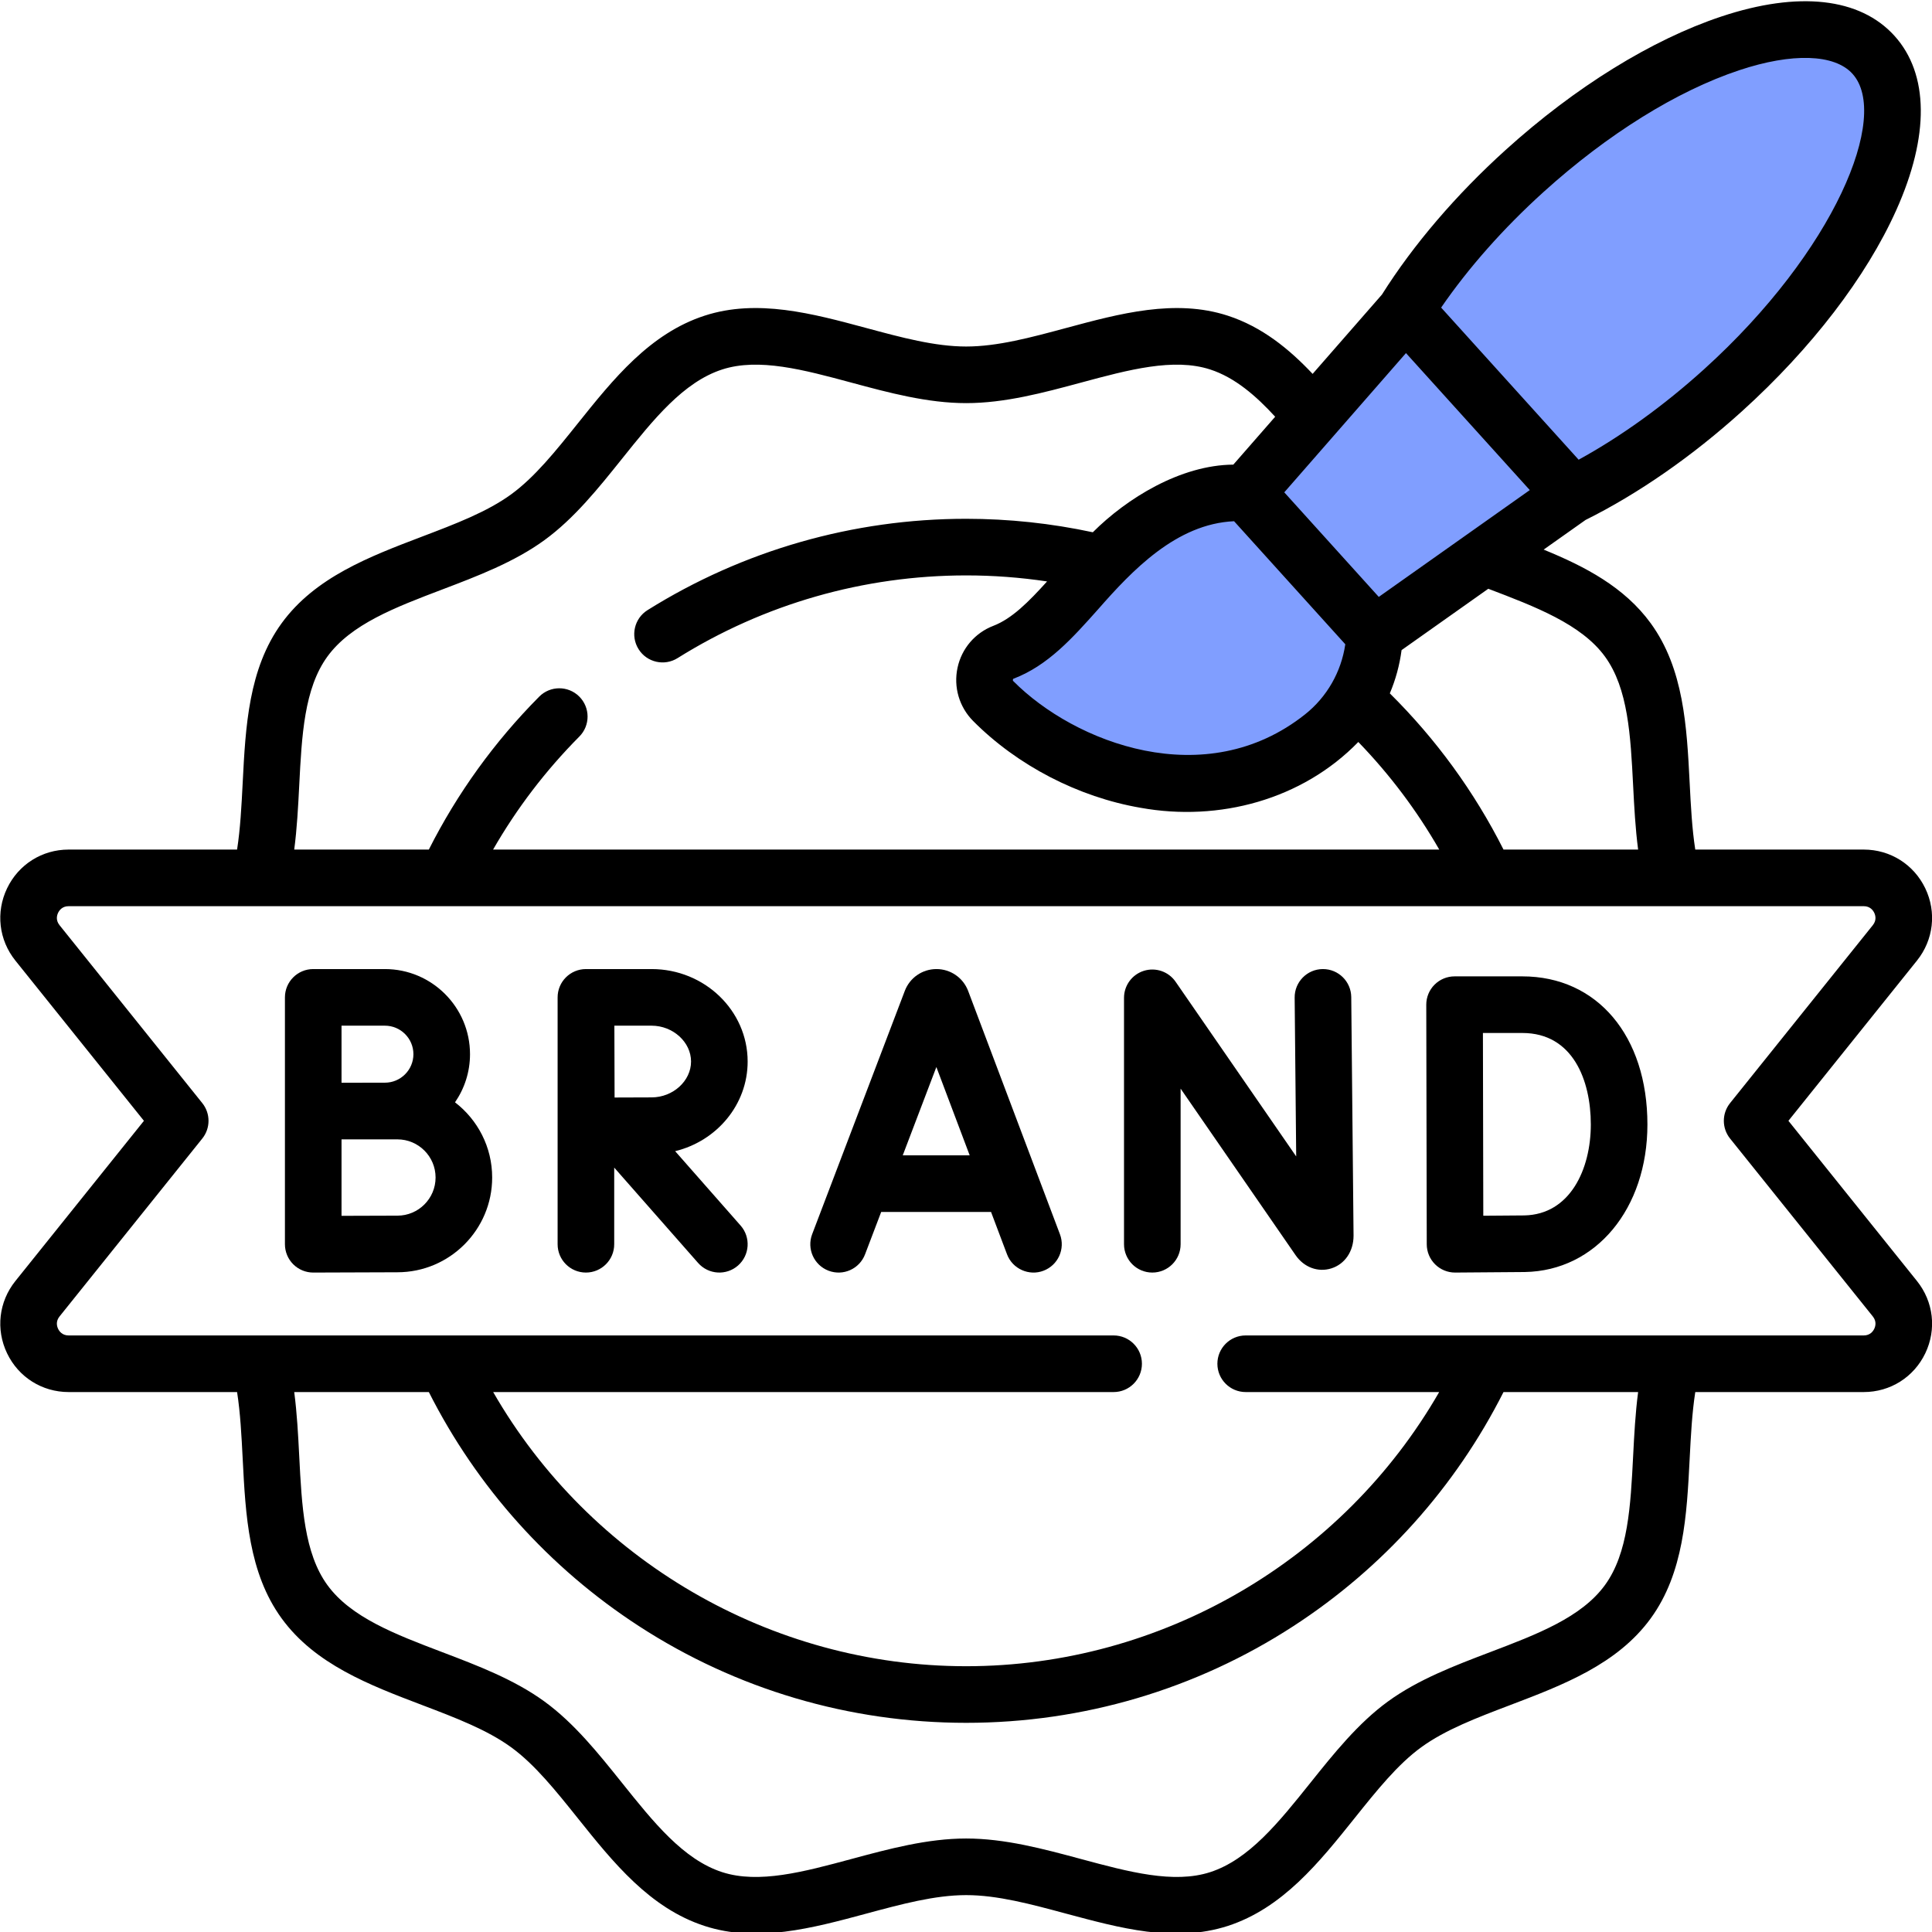 <?xml version="1.0" encoding="UTF-8" standalone="no"?>
<!DOCTYPE svg PUBLIC "-//W3C//DTD SVG 1.1//EN" "http://www.w3.org/Graphics/SVG/1.1/DTD/svg11.dtd">
<svg width="100%" height="100%" viewBox="0 0 512 512" version="1.1" xmlns="http://www.w3.org/2000/svg" xmlns:xlink="http://www.w3.org/1999/xlink" xml:space="preserve" xmlns:serif="http://www.serif.com/" style="fill-rule:evenodd;clip-rule:evenodd;stroke-linecap:round;stroke-linejoin:round;stroke-miterlimit:1.5;">
    <g transform="matrix(1,0,0,1,-664.406,-1870.98)">
        <g id="Full-Branding" serif:id="Full Branding" transform="matrix(0.99,0,0,1.029,657.557,1100.22)">
            <rect x="6.919" y="749.313" width="517.264" height="497.749" style="fill:none;"/>
            <clipPath id="_clip1">
                <rect x="6.919" y="749.313" width="517.264" height="497.749"/>
            </clipPath>
            <g clip-path="url(#_clip1)">
                <g transform="matrix(1.01,0,0,0.972,-655.225,-1069.59)">
                    <path d="M918.029,2050.05L952.759,2076.61L981.75,2077.48L1013.13,2057.64L1020.63,2036.29L1075.96,2000.18L1122.43,1965.78L1149.98,1931.67L1155.98,1893.47L1136.21,1878.59L1094.28,1893.65L1036.37,1943.09L991.809,1999.13L968.125,2005.6L947.824,2020.34L937.401,2033.15L918.029,2050.05Z" style="fill:rgb(128,158,255);stroke:black;stroke-width:1px;"/>
                </g>
                <g id="brand.svg" transform="matrix(1.01,0,0,0.972,265.551,998.188)">
                    <g transform="matrix(1,0,0,1,-256,-256)">
                        <clipPath id="_clip2">
                            <rect x="0" y="0" width="512" height="512"/>
                        </clipPath>
                        <g clip-path="url(#_clip2)">
                            <g>
                                <path d="M473.925,296.644L507.993,254.195C512.39,248.716 513.235,241.378 510.197,235.044C507.158,228.71 500.907,224.775 493.882,224.775L449.237,224.775C448.373,219.235 448.065,213.263 447.747,207.032C446.989,192.202 446.206,176.868 437.431,164.811C430.438,155.201 419.991,149.767 409.05,145.297L420.162,137.439C434.116,130.505 448.43,120.565 461.595,108.663C480.027,92 494.557,73.065 502.51,55.347C511.34,35.674 511.171,19.274 502.033,9.167C492.895,-0.94 476.595,-2.757 456.134,4.053C437.707,10.185 417.408,22.739 398.977,39.404C385.817,51.303 374.491,64.542 366.191,77.725L347.823,98.737C341.571,92.113 334.389,86.257 325.311,83.309C311.392,78.789 296.706,82.747 282.503,86.575C273.132,89.1 264.28,91.486 256,91.486C247.72,91.486 238.868,89.1 229.496,86.574C215.294,82.746 200.609,78.787 186.687,83.308C172.147,88.029 162.448,100.144 153.067,111.859C147.205,119.18 141.669,126.095 135.408,130.652C129.024,135.298 120.651,138.481 111.786,141.851C97.848,147.149 83.434,152.628 74.568,164.811C65.793,176.869 65.01,192.203 64.252,207.033C63.934,213.263 63.625,219.235 62.762,224.775L18.118,224.775C11.093,224.775 4.842,228.71 1.803,235.044C-1.235,241.378 -0.39,248.716 4.007,254.195L38.075,296.644L4.007,339.093C-0.39,344.572 -1.235,351.91 1.803,358.244C4.842,364.578 11.093,368.513 18.118,368.513L62.763,368.513C63.627,374.053 63.935,380.025 64.253,386.256C65.011,401.086 65.794,416.42 74.569,428.477C83.435,440.66 97.848,446.139 111.787,451.438C120.652,454.808 129.025,457.991 135.409,462.637C141.67,467.194 147.207,474.109 153.068,481.43C162.448,493.146 172.148,505.261 186.688,509.981C200.608,514.502 215.295,510.543 229.497,506.715C238.869,504.189 247.721,501.803 256.001,501.803C264.281,501.803 273.133,504.189 282.505,506.715C296.637,510.487 311.113,514.533 325.314,509.981C339.854,505.26 349.553,493.145 358.934,481.43C364.796,474.109 370.332,467.194 376.593,462.637C382.977,457.991 391.351,454.808 400.215,451.438C414.153,446.139 428.567,440.66 437.433,428.477C446.208,416.42 446.991,401.085 447.749,386.255C448.068,380.025 448.376,374.053 449.239,368.513L493.884,368.513C500.909,368.513 507.16,364.578 510.199,358.244C513.237,351.91 512.392,344.572 507.995,339.093L473.925,296.644ZM394.378,155.673C406.813,160.401 419.063,165.064 425.303,173.638C431.453,182.089 432.091,194.576 432.766,207.798C433.053,213.413 433.352,219.149 434.091,224.776L398.416,224.776C390.661,209.421 380.55,195.537 368.283,183.387C369.822,179.751 370.875,175.9 371.398,171.926L394.378,155.673ZM291.005,161.068C299.928,150.903 311.688,138.448 327.004,137.776L356.48,170.379C355.413,177.681 351.631,184.332 345.829,188.944C319.381,209.967 284.68,196.449 268.486,180.136C268.317,180.08 268.33,179.507 268.573,179.496C277.694,176 284.16,168.747 291.005,161.068ZM372.562,93.228L405.378,129.525L365.355,157.828L340.309,130.124L372.562,93.228ZM409.037,50.53C425.962,35.227 444.37,23.776 460.871,18.285C474.918,13.61 486.147,13.962 490.907,19.226C500.938,30.321 486.232,66.168 451.537,97.537C440.908,107.147 429.528,115.338 418.323,121.477L381.883,81.171C389.116,70.639 398.409,60.14 409.037,50.53ZM79.233,207.799C79.908,194.578 80.546,182.09 86.697,173.638C92.937,165.063 104.682,160.598 117.117,155.872C126.513,152.3 136.23,148.607 144.235,142.78C152.122,137.04 158.556,129.005 164.777,121.234C173.146,110.782 181.05,100.909 191.32,97.574C201.003,94.429 212.948,97.648 225.593,101.056C235.495,103.724 245.734,106.484 256,106.484C266.266,106.484 276.505,103.724 286.408,101.056C299.053,97.648 310.996,94.429 320.68,97.573C327.215,99.695 332.822,104.552 337.897,110.091L326.804,122.78C312.78,122.884 298.528,131.74 289.565,140.704C278.534,138.337 267.265,137.132 256,137.132C226.06,137.132 196.857,145.5 171.549,161.332C168.037,163.529 166.971,168.156 169.168,171.668C171.379,175.21 176.045,176.227 179.504,174.049C202.425,159.711 228.876,152.133 256,152.133C263.169,152.133 270.341,152.669 277.439,153.731C272.566,159.128 268.135,163.599 263.204,165.49C258.352,167.35 254.802,171.501 253.709,176.594C252.61,181.715 254.154,186.989 257.842,190.704C269.544,202.492 285.729,210.878 302.248,213.71C323.017,217.456 345.048,211.569 359.93,196.268C368.271,204.89 375.448,214.429 381.383,224.776L130.614,224.776C136.871,213.879 144.529,203.839 153.479,194.826C156.398,191.887 156.381,187.138 153.442,184.22C150.503,181.301 145.754,181.317 142.836,184.257C130.952,196.226 121.132,209.841 113.585,224.776L77.909,224.776C78.647,219.149 78.946,213.414 79.233,207.799ZM432.767,385.489C432.092,398.711 431.454,411.199 425.304,419.65C419.064,428.224 407.319,432.689 394.885,437.416C385.488,440.988 375.772,444.681 367.766,450.508C359.879,456.248 353.445,464.283 347.224,472.054C338.855,482.506 330.951,492.379 320.681,495.714C310.997,498.858 299.053,495.639 286.408,492.232C276.506,489.564 266.266,486.804 256.001,486.804C245.736,486.804 235.496,489.564 225.594,492.232C212.949,495.64 201.006,498.859 191.32,495.714C181.051,492.38 173.146,482.507 164.777,472.054C158.555,464.283 152.122,456.248 144.235,450.508C136.229,444.681 126.513,440.988 117.116,437.416C104.682,432.689 92.937,428.224 86.697,419.65C80.547,411.199 79.909,398.712 79.234,385.49C78.947,379.875 78.648,374.139 77.909,368.512L113.588,368.512C126.324,393.717 145.494,415.097 169.285,430.539C195.103,447.296 225.089,456.154 256,456.154C286.911,456.154 316.898,447.297 342.715,430.539C366.506,415.097 385.675,393.717 398.412,368.512L434.091,368.512C433.353,374.139 433.054,379.875 432.767,385.489ZM496.672,351.757C496.358,352.413 495.577,353.513 493.882,353.513L330.08,353.513C325.938,353.513 322.58,356.871 322.58,361.013C322.58,365.155 325.938,368.513 330.08,368.513L381.362,368.513C355.776,412.995 307.812,441.155 256,441.155C204.188,441.155 156.224,412.995 130.638,368.513L295.08,368.513C299.222,368.513 302.58,365.155 302.58,361.013C302.58,356.871 299.222,353.513 295.08,353.513L18.118,353.513C16.423,353.513 15.642,352.413 15.328,351.757C15.014,351.101 14.644,349.804 15.705,348.482L53.541,301.339C55.742,298.596 55.742,294.693 53.541,291.95L15.705,244.807C14.644,243.485 15.014,242.188 15.328,241.532C15.642,240.876 16.423,239.776 18.118,239.776L493.882,239.776C495.577,239.776 496.358,240.876 496.672,241.532C496.986,242.188 497.356,243.485 496.295,244.807L458.459,291.95C456.258,294.693 456.258,298.596 458.459,301.339L496.295,348.482C497.356,349.803 496.987,351.101 496.672,351.757Z" style="fill-rule:nonzero;"/>
                                <path d="M256.514,262.208C255.185,258.724 251.854,256.433 248.126,256.437C244.397,256.437 241.079,258.717 239.745,262.189L215.182,326.682C213.708,330.553 215.65,334.886 219.521,336.36C223.393,337.835 227.724,335.891 229.199,332.021L233.477,320.79L262.589,320.79L266.819,332C268.278,335.914 272.709,337.823 276.484,336.369C280.359,334.906 282.315,330.579 280.853,326.704L256.514,262.208ZM239.19,305.789L248.1,282.394L256.929,305.789L239.19,305.789Z" style="fill-rule:nonzero;"/>
                                <path d="M350.561,256.437L350.487,256.437C346.345,256.477 343.02,259.867 343.06,264.009L343.467,306.082L311.504,259.797C309.639,257.096 306.234,255.923 303.101,256.899C299.967,257.876 297.833,260.777 297.833,264.059L297.833,329.351C297.833,333.493 301.191,336.851 305.333,336.851C309.475,336.851 312.833,333.493 312.833,329.351L312.833,288.118L343.31,332.251C345.541,335.474 349.25,336.851 352.762,335.751C356.351,334.63 358.671,331.253 358.67,327.075L358.059,263.865C358.019,259.747 354.669,256.437 350.561,256.437Z" style="fill-rule:nonzero;"/>
                                <path d="M403.42,258.372L385.442,258.372C383.45,258.372 381.54,259.164 380.133,260.574C378.726,261.984 377.938,263.895 377.942,265.887L378.07,329.366C378.074,331.363 378.874,333.275 380.292,334.679C381.697,336.071 383.594,336.85 385.57,336.85L385.627,336.85L404.076,336.709C422.895,336.38 436.554,319.937 436.554,297.61C436.554,274.141 423.239,258.372 403.42,258.372ZM403.889,321.712L393.055,321.795L392.957,273.373L403.42,273.373C416.79,273.373 421.554,285.894 421.554,297.613C421.555,309.454 416.069,321.499 403.889,321.712Z" style="fill-rule:nonzero;"/>
                                <path d="M120.522,291.746C123.024,288.114 124.498,283.723 124.498,278.989C124.498,266.553 114.381,256.437 101.946,256.437L82.945,256.437C78.803,256.437 75.445,259.795 75.445,263.937L75.445,329.351C75.445,331.346 76.24,333.259 77.653,334.666C79.059,336.066 80.962,336.851 82.944,336.851C82.977,336.851 100.448,336.773 105.263,336.773C119.108,336.773 130.371,325.51 130.371,311.666C130.372,303.558 126.505,296.339 120.522,291.746ZM101.946,271.437C106.11,271.437 109.498,274.825 109.498,278.989C109.498,283.153 106.11,286.541 101.946,286.541L90.445,286.559L90.445,271.437L101.946,271.437ZM105.264,321.774C102.548,321.774 95.815,321.798 90.444,321.82L90.444,301.559L105.264,301.559C110.838,301.559 115.372,306.093 115.372,311.666C115.372,317.239 110.838,321.774 105.264,321.774Z" style="fill-rule:nonzero;"/>
                                <path d="M198.082,280.937C198.082,267.427 186.66,256.437 172.62,256.437L155.237,256.437C151.074,256.437 147.716,259.795 147.716,263.937L147.716,329.351C147.716,333.493 151.074,336.851 155.216,336.851C159.358,336.851 162.716,333.493 162.716,329.351L162.716,309.041L184.952,334.306C187.697,337.424 192.44,337.71 195.537,334.981C198.646,332.244 198.949,327.505 196.212,324.396L178.868,304.689C189.897,302.002 198.082,292.373 198.082,280.937ZM172.62,290.438L162.815,290.472L162.76,271.436L172.62,271.436C178.291,271.436 183.082,275.787 183.082,280.936C183.082,286.085 178.292,290.438 172.62,290.438Z" style="fill-rule:nonzero;"/>
                            </g>
                        </g>
                    </g>
                </g>
            </g>
        </g>
    </g>
</svg>
